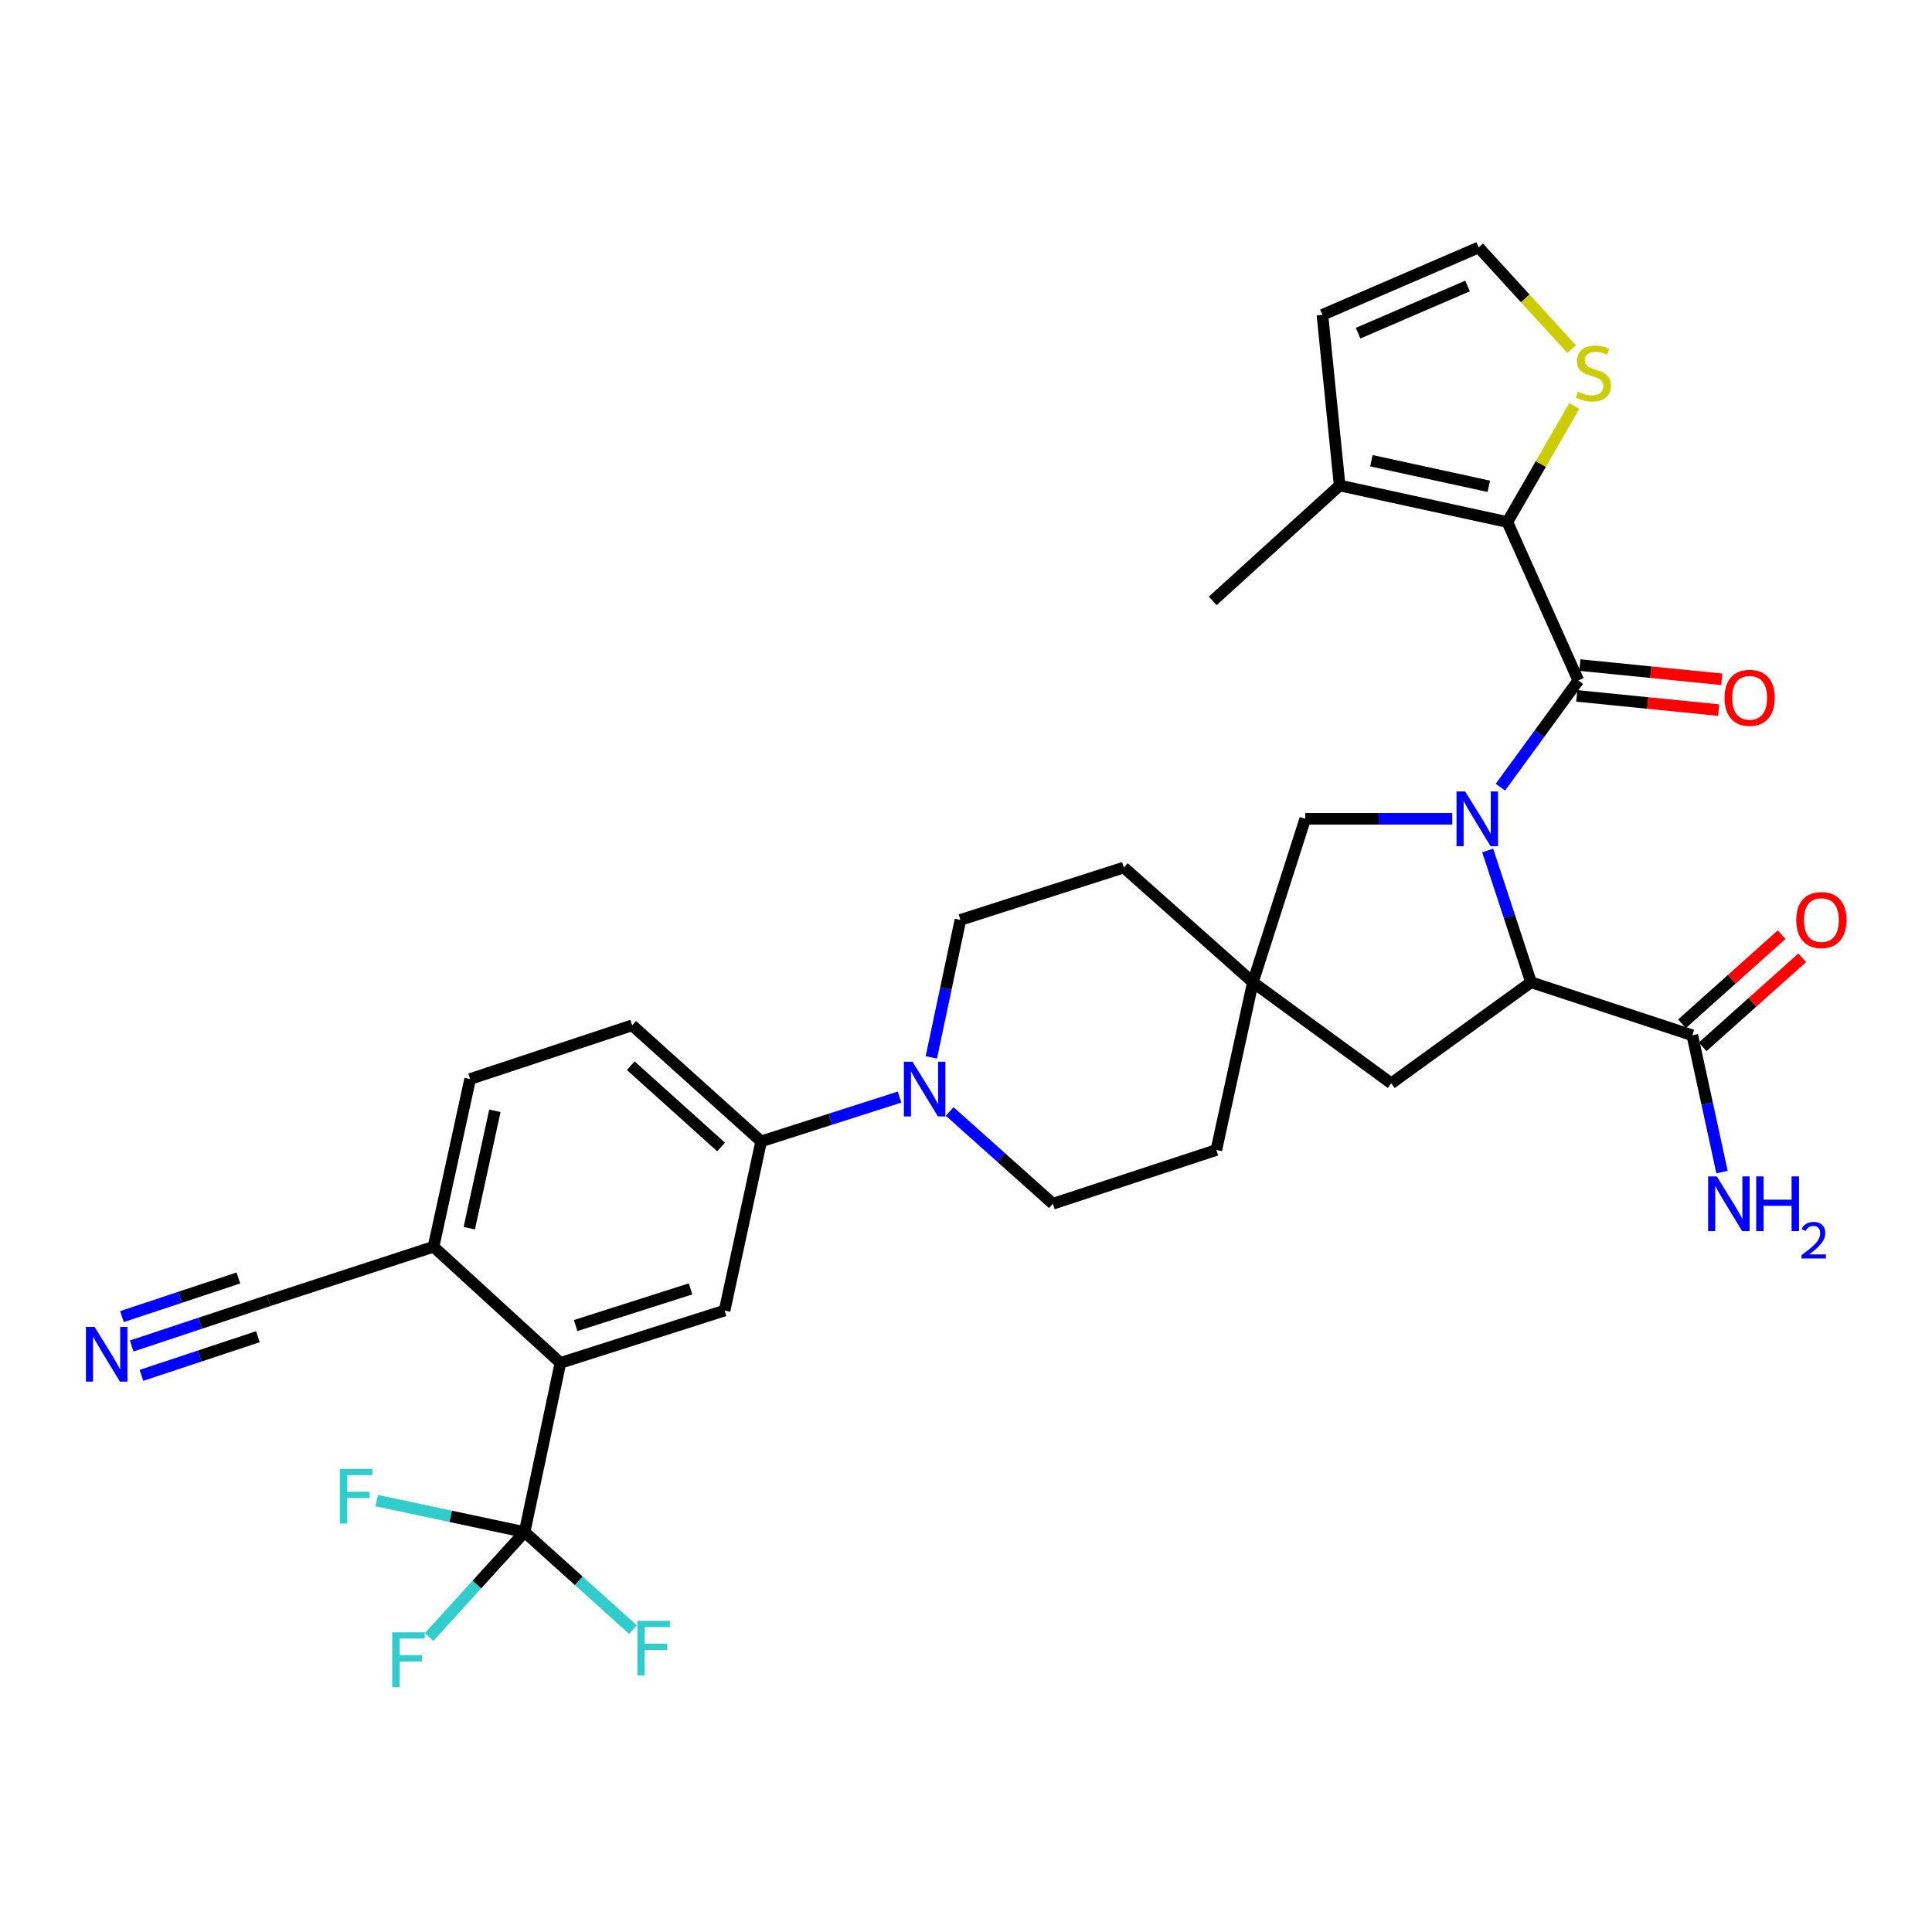 <?xml version='1.0' encoding='iso-8859-1'?>
<svg version='1.1' baseProfile='full'
              xmlns='http://www.w3.org/2000/svg'
                      xmlns:rdkit='http://www.rdkit.org/xml'
                      xmlns:xlink='http://www.w3.org/1999/xlink'
                  xml:space='preserve'
width='1000px' height='1000px' viewBox='0 0 1000 1000'>
<!-- END OF HEADER -->
<rect style='opacity:1.0;fill:#FFFFFF;stroke:none' width='1000' height='1000' x='0' y='0'> </rect>
<path class='bond-0' d='M 776.595,407.435 L 796.769,379.825' style='fill:none;fill-rule:evenodd;stroke:#0000FF;stroke-width:6px;stroke-linecap:butt;stroke-linejoin:miter;stroke-opacity:1' />
<path class='bond-0' d='M 796.769,379.825 L 816.943,352.214' style='fill:none;fill-rule:evenodd;stroke:#000000;stroke-width:6px;stroke-linecap:butt;stroke-linejoin:miter;stroke-opacity:1' />
<path class='bond-2' d='M 770.02,440.199 L 781.24,474.308' style='fill:none;fill-rule:evenodd;stroke:#0000FF;stroke-width:6px;stroke-linecap:butt;stroke-linejoin:miter;stroke-opacity:1' />
<path class='bond-2' d='M 781.24,474.308 L 792.46,508.417' style='fill:none;fill-rule:evenodd;stroke:#000000;stroke-width:6px;stroke-linecap:butt;stroke-linejoin:miter;stroke-opacity:1' />
<path class='bond-11' d='M 751.664,423.812 L 713.627,423.812' style='fill:none;fill-rule:evenodd;stroke:#0000FF;stroke-width:6px;stroke-linecap:butt;stroke-linejoin:miter;stroke-opacity:1' />
<path class='bond-11' d='M 713.627,423.812 L 675.591,423.812' style='fill:none;fill-rule:evenodd;stroke:#000000;stroke-width:6px;stroke-linecap:butt;stroke-linejoin:miter;stroke-opacity:1' />
<path class='bond-1' d='M 816.943,352.214 L 780.21,270.2' style='fill:none;fill-rule:evenodd;stroke:#000000;stroke-width:6px;stroke-linecap:butt;stroke-linejoin:miter;stroke-opacity:1' />
<path class='bond-18' d='M 816.144,360.187 L 852.862,363.87' style='fill:none;fill-rule:evenodd;stroke:#000000;stroke-width:6px;stroke-linecap:butt;stroke-linejoin:miter;stroke-opacity:1' />
<path class='bond-18' d='M 852.862,363.87 L 889.581,367.554' style='fill:none;fill-rule:evenodd;stroke:#FF0000;stroke-width:6px;stroke-linecap:butt;stroke-linejoin:miter;stroke-opacity:1' />
<path class='bond-18' d='M 817.743,344.242 L 854.462,347.925' style='fill:none;fill-rule:evenodd;stroke:#000000;stroke-width:6px;stroke-linecap:butt;stroke-linejoin:miter;stroke-opacity:1' />
<path class='bond-18' d='M 854.462,347.925 L 891.18,351.608' style='fill:none;fill-rule:evenodd;stroke:#FF0000;stroke-width:6px;stroke-linecap:butt;stroke-linejoin:miter;stroke-opacity:1' />
<path class='bond-8' d='M 780.21,270.2 L 693.397,251.29' style='fill:none;fill-rule:evenodd;stroke:#000000;stroke-width:6px;stroke-linecap:butt;stroke-linejoin:miter;stroke-opacity:1' />
<path class='bond-8' d='M 770.599,251.705 L 709.829,238.468' style='fill:none;fill-rule:evenodd;stroke:#000000;stroke-width:6px;stroke-linecap:butt;stroke-linejoin:miter;stroke-opacity:1' />
<path class='bond-10' d='M 780.21,270.2 L 797.537,240.168' style='fill:none;fill-rule:evenodd;stroke:#000000;stroke-width:6px;stroke-linecap:butt;stroke-linejoin:miter;stroke-opacity:1' />
<path class='bond-10' d='M 797.537,240.168 L 814.864,210.136' style='fill:none;fill-rule:evenodd;stroke:#CCCC00;stroke-width:6px;stroke-linecap:butt;stroke-linejoin:miter;stroke-opacity:1' />
<path class='bond-7' d='M 792.46,508.417 L 875.944,535.874' style='fill:none;fill-rule:evenodd;stroke:#000000;stroke-width:6px;stroke-linecap:butt;stroke-linejoin:miter;stroke-opacity:1' />
<path class='bond-16' d='M 792.46,508.417 L 720.115,560.731' style='fill:none;fill-rule:evenodd;stroke:#000000;stroke-width:6px;stroke-linecap:butt;stroke-linejoin:miter;stroke-opacity:1' />
<path class='bond-3' d='M 271.529,792.992 L 290.074,705.432' style='fill:none;fill-rule:evenodd;stroke:#000000;stroke-width:6px;stroke-linecap:butt;stroke-linejoin:miter;stroke-opacity:1' />
<path class='bond-25' d='M 271.529,792.992 L 233.255,784.848' style='fill:none;fill-rule:evenodd;stroke:#000000;stroke-width:6px;stroke-linecap:butt;stroke-linejoin:miter;stroke-opacity:1' />
<path class='bond-25' d='M 233.255,784.848 L 194.982,776.704' style='fill:none;fill-rule:evenodd;stroke:#33CCCC;stroke-width:6px;stroke-linecap:butt;stroke-linejoin:miter;stroke-opacity:1' />
<path class='bond-26' d='M 271.529,792.992 L 299.591,818.249' style='fill:none;fill-rule:evenodd;stroke:#000000;stroke-width:6px;stroke-linecap:butt;stroke-linejoin:miter;stroke-opacity:1' />
<path class='bond-26' d='M 299.591,818.249 L 327.652,843.505' style='fill:none;fill-rule:evenodd;stroke:#33CCCC;stroke-width:6px;stroke-linecap:butt;stroke-linejoin:miter;stroke-opacity:1' />
<path class='bond-27' d='M 271.529,792.992 L 246.807,820.164' style='fill:none;fill-rule:evenodd;stroke:#000000;stroke-width:6px;stroke-linecap:butt;stroke-linejoin:miter;stroke-opacity:1' />
<path class='bond-27' d='M 246.807,820.164 L 222.086,847.335' style='fill:none;fill-rule:evenodd;stroke:#33CCCC;stroke-width:6px;stroke-linecap:butt;stroke-linejoin:miter;stroke-opacity:1' />
<path class='bond-4' d='M 290.074,705.432 L 375.044,678.34' style='fill:none;fill-rule:evenodd;stroke:#000000;stroke-width:6px;stroke-linecap:butt;stroke-linejoin:miter;stroke-opacity:1' />
<path class='bond-4' d='M 297.951,686.1 L 357.43,667.135' style='fill:none;fill-rule:evenodd;stroke:#000000;stroke-width:6px;stroke-linecap:butt;stroke-linejoin:miter;stroke-opacity:1' />
<path class='bond-35' d='M 290.074,705.432 L 224.396,645.319' style='fill:none;fill-rule:evenodd;stroke:#000000;stroke-width:6px;stroke-linecap:butt;stroke-linejoin:miter;stroke-opacity:1' />
<path class='bond-5' d='M 482.048,547.298 L 489.58,511.717' style='fill:none;fill-rule:evenodd;stroke:#0000FF;stroke-width:6px;stroke-linecap:butt;stroke-linejoin:miter;stroke-opacity:1' />
<path class='bond-5' d='M 489.58,511.717 L 497.113,476.135' style='fill:none;fill-rule:evenodd;stroke:#000000;stroke-width:6px;stroke-linecap:butt;stroke-linejoin:miter;stroke-opacity:1' />
<path class='bond-9' d='M 465.616,567.845 L 429.794,579.312' style='fill:none;fill-rule:evenodd;stroke:#0000FF;stroke-width:6px;stroke-linecap:butt;stroke-linejoin:miter;stroke-opacity:1' />
<path class='bond-9' d='M 429.794,579.312 L 393.971,590.779' style='fill:none;fill-rule:evenodd;stroke:#000000;stroke-width:6px;stroke-linecap:butt;stroke-linejoin:miter;stroke-opacity:1' />
<path class='bond-33' d='M 491.543,575.289 L 518.259,599.175' style='fill:none;fill-rule:evenodd;stroke:#0000FF;stroke-width:6px;stroke-linecap:butt;stroke-linejoin:miter;stroke-opacity:1' />
<path class='bond-33' d='M 518.259,599.175 L 544.975,623.061' style='fill:none;fill-rule:evenodd;stroke:#000000;stroke-width:6px;stroke-linecap:butt;stroke-linejoin:miter;stroke-opacity:1' />
<path class='bond-6' d='M 375.044,678.34 L 393.971,590.779' style='fill:none;fill-rule:evenodd;stroke:#000000;stroke-width:6px;stroke-linecap:butt;stroke-linejoin:miter;stroke-opacity:1' />
<path class='bond-22' d='M 881.285,541.846 L 907.06,518.793' style='fill:none;fill-rule:evenodd;stroke:#000000;stroke-width:6px;stroke-linecap:butt;stroke-linejoin:miter;stroke-opacity:1' />
<path class='bond-22' d='M 907.06,518.793 L 932.835,495.739' style='fill:none;fill-rule:evenodd;stroke:#FF0000;stroke-width:6px;stroke-linecap:butt;stroke-linejoin:miter;stroke-opacity:1' />
<path class='bond-22' d='M 870.602,529.902 L 896.377,506.848' style='fill:none;fill-rule:evenodd;stroke:#000000;stroke-width:6px;stroke-linecap:butt;stroke-linejoin:miter;stroke-opacity:1' />
<path class='bond-22' d='M 896.377,506.848 L 922.152,483.794' style='fill:none;fill-rule:evenodd;stroke:#FF0000;stroke-width:6px;stroke-linecap:butt;stroke-linejoin:miter;stroke-opacity:1' />
<path class='bond-28' d='M 875.944,535.874 L 883.625,571.272' style='fill:none;fill-rule:evenodd;stroke:#000000;stroke-width:6px;stroke-linecap:butt;stroke-linejoin:miter;stroke-opacity:1' />
<path class='bond-28' d='M 883.625,571.272 L 891.306,606.671' style='fill:none;fill-rule:evenodd;stroke:#0000FF;stroke-width:6px;stroke-linecap:butt;stroke-linejoin:miter;stroke-opacity:1' />
<path class='bond-19' d='M 693.397,251.29 L 684.476,162.964' style='fill:none;fill-rule:evenodd;stroke:#000000;stroke-width:6px;stroke-linecap:butt;stroke-linejoin:miter;stroke-opacity:1' />
<path class='bond-31' d='M 693.397,251.29 L 627.719,311.02' style='fill:none;fill-rule:evenodd;stroke:#000000;stroke-width:6px;stroke-linecap:butt;stroke-linejoin:miter;stroke-opacity:1' />
<path class='bond-23' d='M 393.971,590.779 L 327.199,530.693' style='fill:none;fill-rule:evenodd;stroke:#000000;stroke-width:6px;stroke-linecap:butt;stroke-linejoin:miter;stroke-opacity:1' />
<path class='bond-23' d='M 373.236,593.678 L 326.495,551.618' style='fill:none;fill-rule:evenodd;stroke:#000000;stroke-width:6px;stroke-linecap:butt;stroke-linejoin:miter;stroke-opacity:1' />
<path class='bond-17' d='M 813.454,180.69 L 789.411,154.391' style='fill:none;fill-rule:evenodd;stroke:#CCCC00;stroke-width:6px;stroke-linecap:butt;stroke-linejoin:miter;stroke-opacity:1' />
<path class='bond-17' d='M 789.411,154.391 L 765.368,128.091' style='fill:none;fill-rule:evenodd;stroke:#000000;stroke-width:6px;stroke-linecap:butt;stroke-linejoin:miter;stroke-opacity:1' />
<path class='bond-12' d='M 675.591,423.812 L 648.49,508.417' style='fill:none;fill-rule:evenodd;stroke:#000000;stroke-width:6px;stroke-linecap:butt;stroke-linejoin:miter;stroke-opacity:1' />
<path class='bond-29' d='M 648.49,508.417 L 629.58,595.23' style='fill:none;fill-rule:evenodd;stroke:#000000;stroke-width:6px;stroke-linecap:butt;stroke-linejoin:miter;stroke-opacity:1' />
<path class='bond-30' d='M 648.49,508.417 L 581.709,449.034' style='fill:none;fill-rule:evenodd;stroke:#000000;stroke-width:6px;stroke-linecap:butt;stroke-linejoin:miter;stroke-opacity:1' />
<path class='bond-32' d='M 648.49,508.417 L 720.115,560.731' style='fill:none;fill-rule:evenodd;stroke:#000000;stroke-width:6px;stroke-linecap:butt;stroke-linejoin:miter;stroke-opacity:1' />
<path class='bond-13' d='M 68.162,696.675 L 103.616,684.912' style='fill:none;fill-rule:evenodd;stroke:#0000FF;stroke-width:6px;stroke-linecap:butt;stroke-linejoin:miter;stroke-opacity:1' />
<path class='bond-13' d='M 103.616,684.912 L 139.07,673.149' style='fill:none;fill-rule:evenodd;stroke:#000000;stroke-width:6px;stroke-linecap:butt;stroke-linejoin:miter;stroke-opacity:1' />
<path class='bond-13' d='M 73.208,711.885 L 103.344,701.887' style='fill:none;fill-rule:evenodd;stroke:#0000FF;stroke-width:6px;stroke-linecap:butt;stroke-linejoin:miter;stroke-opacity:1' />
<path class='bond-13' d='M 103.344,701.887 L 133.48,691.888' style='fill:none;fill-rule:evenodd;stroke:#000000;stroke-width:6px;stroke-linecap:butt;stroke-linejoin:miter;stroke-opacity:1' />
<path class='bond-13' d='M 63.115,681.465 L 93.251,671.467' style='fill:none;fill-rule:evenodd;stroke:#0000FF;stroke-width:6px;stroke-linecap:butt;stroke-linejoin:miter;stroke-opacity:1' />
<path class='bond-13' d='M 93.251,671.467 L 123.387,661.468' style='fill:none;fill-rule:evenodd;stroke:#000000;stroke-width:6px;stroke-linecap:butt;stroke-linejoin:miter;stroke-opacity:1' />
<path class='bond-14' d='M 139.07,673.149 L 224.396,645.319' style='fill:none;fill-rule:evenodd;stroke:#000000;stroke-width:6px;stroke-linecap:butt;stroke-linejoin:miter;stroke-opacity:1' />
<path class='bond-15' d='M 224.396,645.319 L 243.342,558.506' style='fill:none;fill-rule:evenodd;stroke:#000000;stroke-width:6px;stroke-linecap:butt;stroke-linejoin:miter;stroke-opacity:1' />
<path class='bond-15' d='M 242.895,635.713 L 256.157,574.944' style='fill:none;fill-rule:evenodd;stroke:#000000;stroke-width:6px;stroke-linecap:butt;stroke-linejoin:miter;stroke-opacity:1' />
<path class='bond-34' d='M 765.368,128.091 L 684.476,162.964' style='fill:none;fill-rule:evenodd;stroke:#000000;stroke-width:6px;stroke-linecap:butt;stroke-linejoin:miter;stroke-opacity:1' />
<path class='bond-34' d='M 759.579,148.038 L 702.954,172.449' style='fill:none;fill-rule:evenodd;stroke:#000000;stroke-width:6px;stroke-linecap:butt;stroke-linejoin:miter;stroke-opacity:1' />
<path class='bond-20' d='M 544.975,623.061 L 629.58,595.23' style='fill:none;fill-rule:evenodd;stroke:#000000;stroke-width:6px;stroke-linecap:butt;stroke-linejoin:miter;stroke-opacity:1' />
<path class='bond-21' d='M 497.113,476.135 L 581.709,449.034' style='fill:none;fill-rule:evenodd;stroke:#000000;stroke-width:6px;stroke-linecap:butt;stroke-linejoin:miter;stroke-opacity:1' />
<path class='bond-24' d='M 327.199,530.693 L 243.342,558.506' style='fill:none;fill-rule:evenodd;stroke:#000000;stroke-width:6px;stroke-linecap:butt;stroke-linejoin:miter;stroke-opacity:1' />
<path  class='atom-0' d='M 758.37 409.652
L 767.65 424.652
Q 768.57 426.132, 770.05 428.812
Q 771.53 431.492, 771.61 431.652
L 771.61 409.652
L 775.37 409.652
L 775.37 437.972
L 771.49 437.972
L 761.53 421.572
Q 760.37 419.652, 759.13 417.452
Q 757.93 415.252, 757.57 414.572
L 757.57 437.972
L 753.89 437.972
L 753.89 409.652
L 758.37 409.652
' fill='#0000FF'/>
<path  class='atom-6' d='M 472.317 549.536
L 481.597 564.536
Q 482.517 566.016, 483.997 568.696
Q 485.477 571.376, 485.557 571.536
L 485.557 549.536
L 489.317 549.536
L 489.317 577.856
L 485.437 577.856
L 475.477 561.456
Q 474.317 559.536, 473.077 557.336
Q 471.877 555.136, 471.517 554.456
L 471.517 577.856
L 467.837 577.856
L 467.837 549.536
L 472.317 549.536
' fill='#0000FF'/>
<path  class='atom-11' d='M 816.734 202.749
Q 817.054 202.869, 818.374 203.429
Q 819.694 203.989, 821.134 204.349
Q 822.614 204.669, 824.054 204.669
Q 826.734 204.669, 828.294 203.389
Q 829.854 202.069, 829.854 199.789
Q 829.854 198.229, 829.054 197.269
Q 828.294 196.309, 827.094 195.789
Q 825.894 195.269, 823.894 194.669
Q 821.374 193.909, 819.854 193.189
Q 818.374 192.469, 817.294 190.949
Q 816.254 189.429, 816.254 186.869
Q 816.254 183.309, 818.654 181.109
Q 821.094 178.909, 825.894 178.909
Q 829.174 178.909, 832.894 180.469
L 831.974 183.549
Q 828.574 182.149, 826.014 182.149
Q 823.254 182.149, 821.734 183.309
Q 820.214 184.429, 820.254 186.389
Q 820.254 187.909, 821.014 188.829
Q 821.814 189.749, 822.934 190.269
Q 824.094 190.789, 826.014 191.389
Q 828.574 192.189, 830.094 192.989
Q 831.614 193.789, 832.694 195.429
Q 833.814 197.029, 833.814 199.789
Q 833.814 203.709, 831.174 205.829
Q 828.574 207.909, 824.214 207.909
Q 821.694 207.909, 819.774 207.349
Q 817.894 206.829, 815.654 205.909
L 816.734 202.749
' fill='#CCCC00'/>
<path  class='atom-14' d='M 48.953 686.811
L 58.233 701.811
Q 59.153 703.291, 60.633 705.971
Q 62.113 708.651, 62.193 708.811
L 62.193 686.811
L 65.953 686.811
L 65.953 715.131
L 62.073 715.131
L 52.113 698.731
Q 50.953 696.811, 49.713 694.611
Q 48.513 692.411, 48.153 691.731
L 48.153 715.131
L 44.473 715.131
L 44.473 686.811
L 48.953 686.811
' fill='#0000FF'/>
<path  class='atom-19' d='M 892.608 361.189
Q 892.608 354.389, 895.968 350.589
Q 899.328 346.789, 905.608 346.789
Q 911.888 346.789, 915.248 350.589
Q 918.608 354.389, 918.608 361.189
Q 918.608 368.069, 915.208 371.989
Q 911.808 375.869, 905.608 375.869
Q 899.368 375.869, 895.968 371.989
Q 892.608 368.109, 892.608 361.189
M 905.608 372.669
Q 909.928 372.669, 912.248 369.789
Q 914.608 366.869, 914.608 361.189
Q 914.608 355.629, 912.248 352.829
Q 909.928 349.989, 905.608 349.989
Q 901.288 349.989, 898.928 352.789
Q 896.608 355.589, 896.608 361.189
Q 896.608 366.909, 898.928 369.789
Q 901.288 372.669, 905.608 372.669
' fill='#FF0000'/>
<path  class='atom-23' d='M 929.734 476.215
Q 929.734 469.415, 933.094 465.615
Q 936.454 461.815, 942.734 461.815
Q 949.014 461.815, 952.374 465.615
Q 955.734 469.415, 955.734 476.215
Q 955.734 483.095, 952.334 487.015
Q 948.934 490.895, 942.734 490.895
Q 936.494 490.895, 933.094 487.015
Q 929.734 483.135, 929.734 476.215
M 942.734 487.695
Q 947.054 487.695, 949.374 484.815
Q 951.734 481.895, 951.734 476.215
Q 951.734 470.655, 949.374 467.855
Q 947.054 465.015, 942.734 465.015
Q 938.414 465.015, 936.054 467.815
Q 933.734 470.615, 933.734 476.215
Q 933.734 481.935, 936.054 484.815
Q 938.414 487.695, 942.734 487.695
' fill='#FF0000'/>
<path  class='atom-26' d='M 175.913 760.279
L 192.753 760.279
L 192.753 763.519
L 179.713 763.519
L 179.713 772.119
L 191.313 772.119
L 191.313 775.399
L 179.713 775.399
L 179.713 788.599
L 175.913 788.599
L 175.913 760.279
' fill='#33CCCC'/>
<path  class='atom-27' d='M 329.899 838.945
L 346.739 838.945
L 346.739 842.185
L 333.699 842.185
L 333.699 850.785
L 345.299 850.785
L 345.299 854.065
L 333.699 854.065
L 333.699 867.265
L 329.899 867.265
L 329.899 838.945
' fill='#33CCCC'/>
<path  class='atom-28' d='M 203.014 844.884
L 219.854 844.884
L 219.854 848.124
L 206.814 848.124
L 206.814 856.724
L 218.414 856.724
L 218.414 860.004
L 206.814 860.004
L 206.814 873.204
L 203.014 873.204
L 203.014 844.884
' fill='#33CCCC'/>
<path  class='atom-29' d='M 888.602 608.901
L 897.882 623.901
Q 898.802 625.381, 900.282 628.061
Q 901.762 630.741, 901.842 630.901
L 901.842 608.901
L 905.602 608.901
L 905.602 637.221
L 901.722 637.221
L 891.762 620.821
Q 890.602 618.901, 889.362 616.701
Q 888.162 614.501, 887.802 613.821
L 887.802 637.221
L 884.122 637.221
L 884.122 608.901
L 888.602 608.901
' fill='#0000FF'/>
<path  class='atom-29' d='M 909.002 608.901
L 912.842 608.901
L 912.842 620.941
L 927.322 620.941
L 927.322 608.901
L 931.162 608.901
L 931.162 637.221
L 927.322 637.221
L 927.322 624.141
L 912.842 624.141
L 912.842 637.221
L 909.002 637.221
L 909.002 608.901
' fill='#0000FF'/>
<path  class='atom-29' d='M 932.535 636.228
Q 933.222 634.459, 934.858 633.482
Q 936.495 632.479, 938.766 632.479
Q 941.59 632.479, 943.174 634.01
Q 944.758 635.541, 944.758 638.26
Q 944.758 641.032, 942.699 643.62
Q 940.666 646.207, 936.442 649.269
L 945.075 649.269
L 945.075 651.381
L 932.482 651.381
L 932.482 649.612
Q 935.967 647.131, 938.026 645.283
Q 940.112 643.435, 941.115 641.772
Q 942.118 640.108, 942.118 638.392
Q 942.118 636.597, 941.221 635.594
Q 940.323 634.591, 938.766 634.591
Q 937.261 634.591, 936.258 635.198
Q 935.254 635.805, 934.542 637.152
L 932.535 636.228
' fill='#0000FF'/>
</svg>
